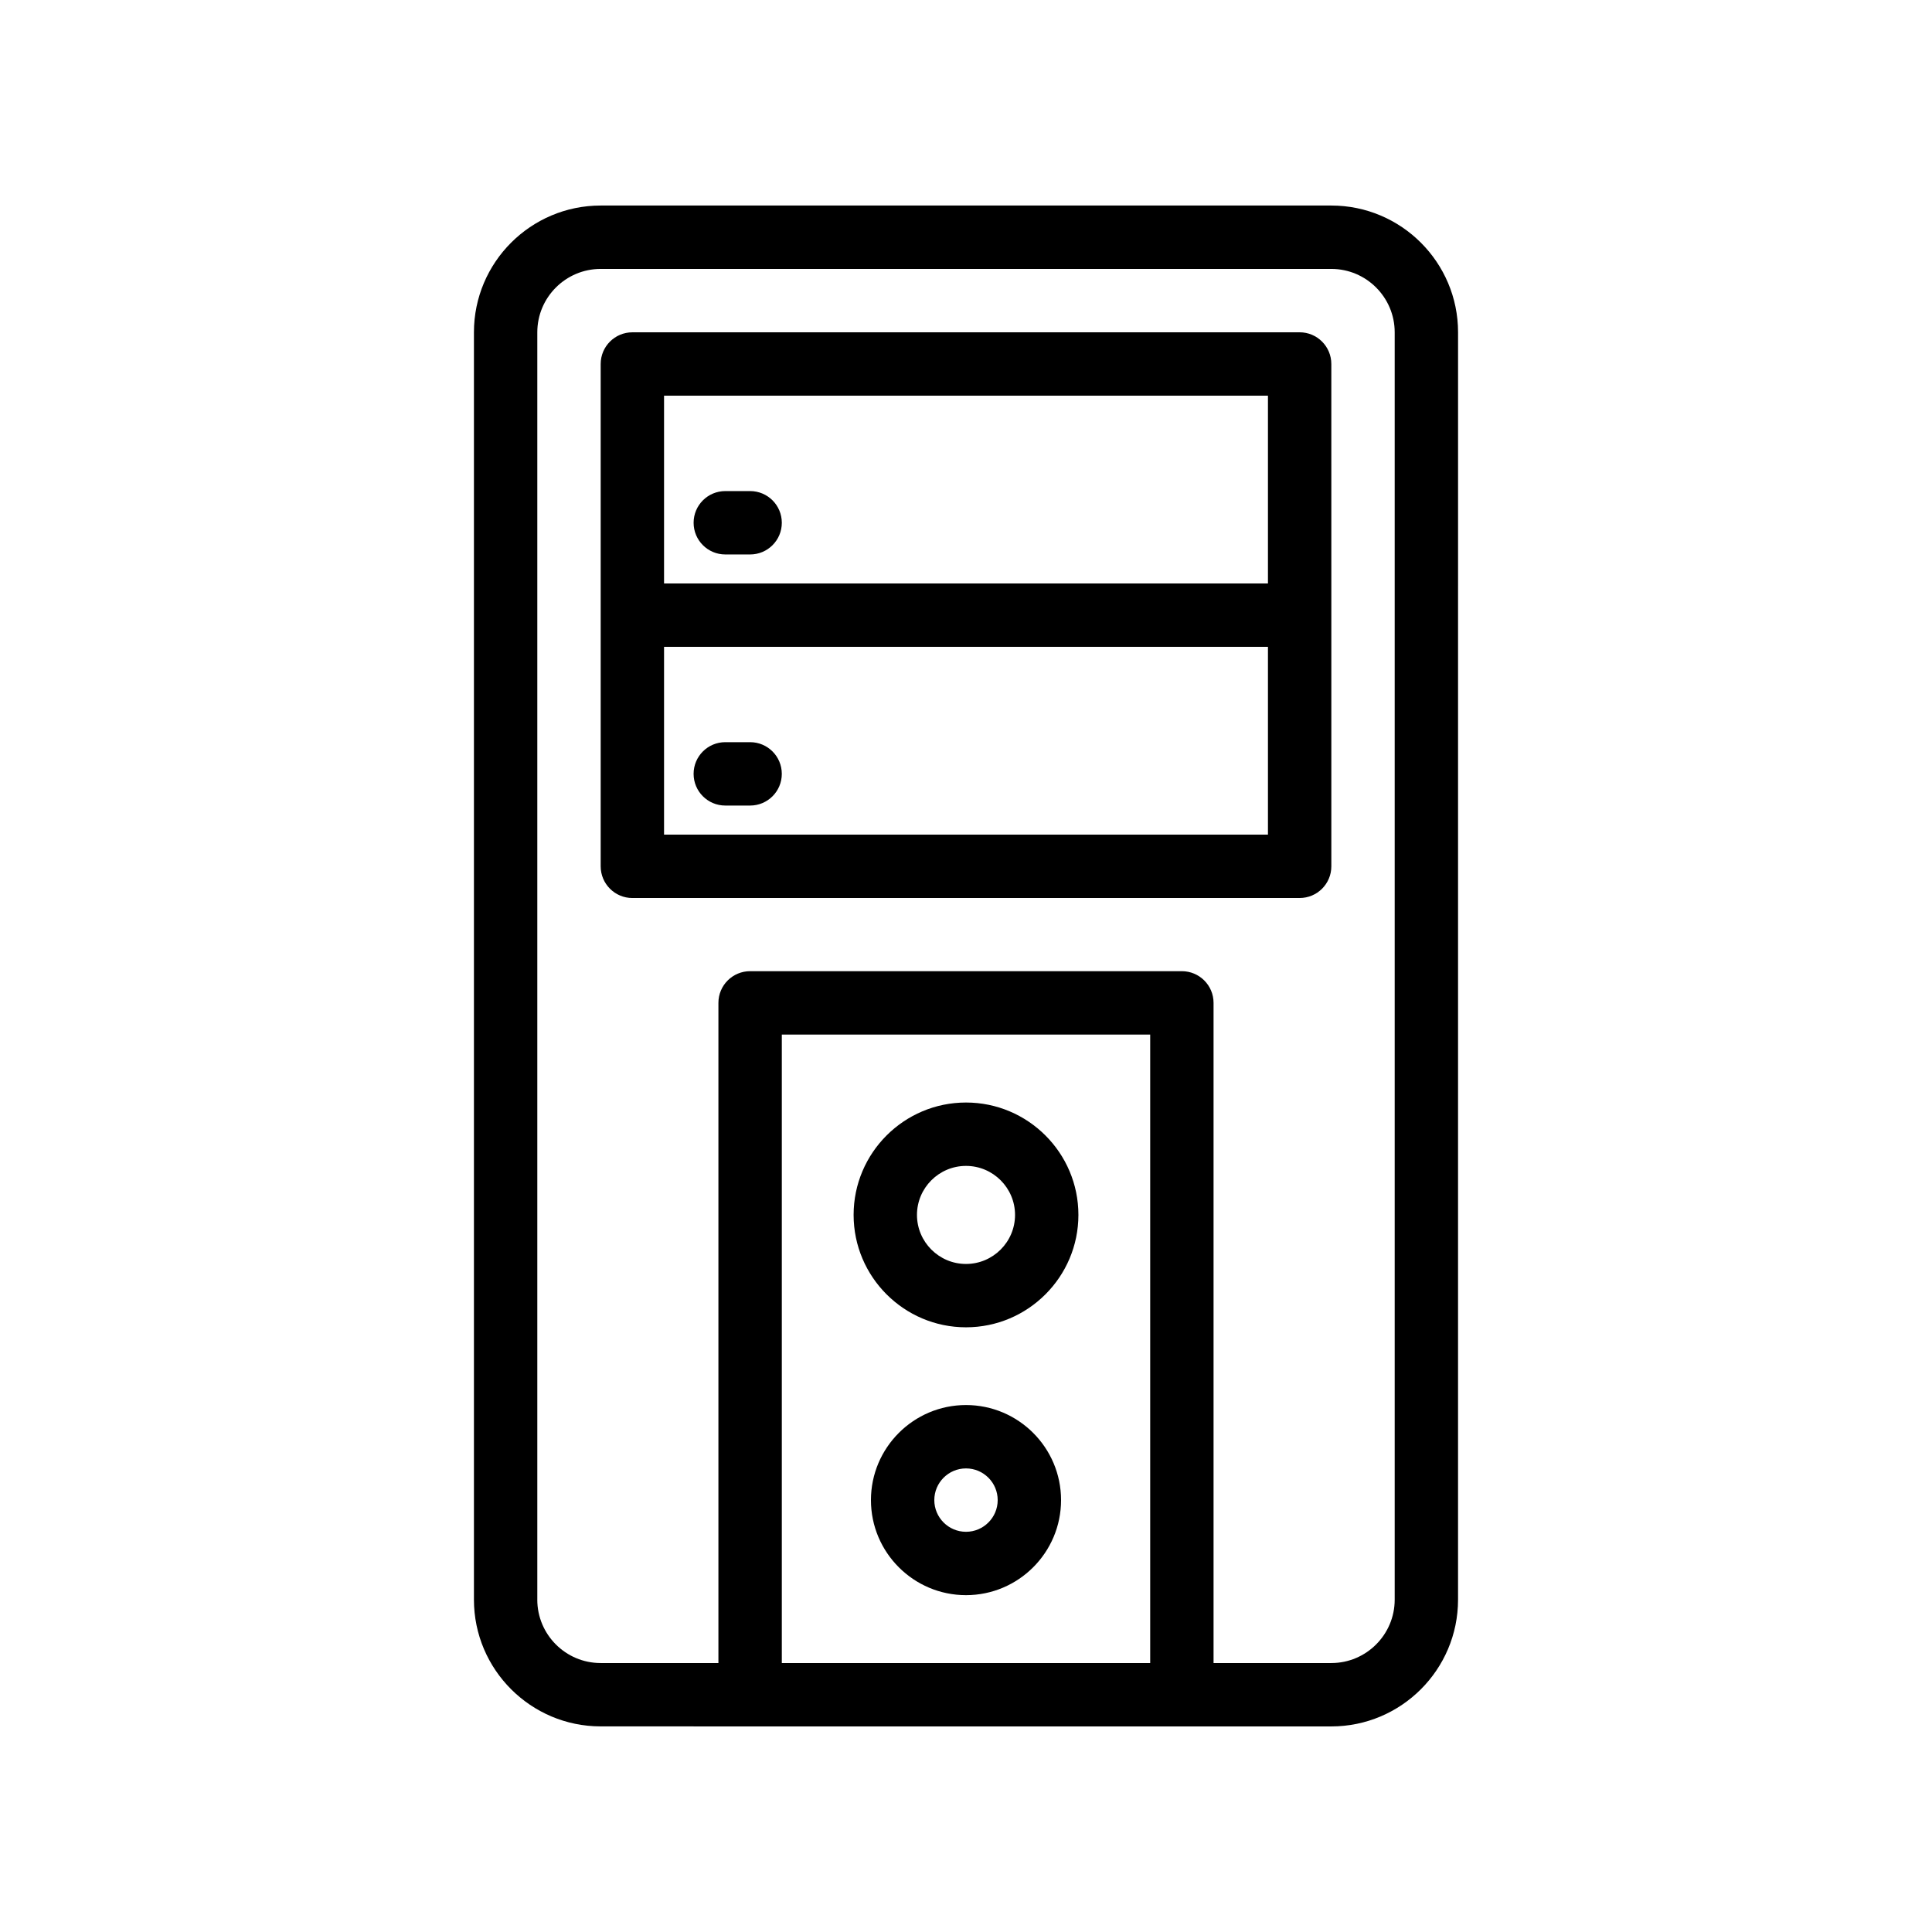 <?xml version="1.0" encoding="UTF-8"?>
<!-- Uploaded to: SVG Repo, www.svgrepo.com, Generator: SVG Repo Mixer Tools -->
<svg fill="#000000" width="800px" height="800px" version="1.1" viewBox="144 144 512 512" xmlns="http://www.w3.org/2000/svg">
 <g>
  <path d="m342.79 601.52h154.02c18.52 0 33.586-15.062 33.586-33.586l0.004-335.88c0-18.523-15.066-33.586-33.586-33.586h-193.63c-18.52 0-33.586 15.062-33.586 33.586v335.87c0 18.523 15.066 33.586 33.586 33.586zm8.398-16.793v-166.55h97.625v166.55zm-64.797-16.797v-335.87c0-9.258 7.531-16.793 16.793-16.793h193.63c9.262 0 16.793 7.535 16.793 16.793v335.87c0 9.258-7.531 16.793-16.793 16.793h-31.211v-174.95c0-4.641-3.758-8.398-8.398-8.398h-114.42c-4.637 0-8.398 3.754-8.398 8.398v174.95h-31.211c-9.258 0-16.789-7.539-16.789-16.797z"/>
  <path d="m342.79 274.14h-6.578c-4.637 0-8.398 3.754-8.398 8.398 0 4.641 3.758 8.398 8.398 8.398h6.578c4.637 0 8.398-3.754 8.398-8.398 0-4.644-3.762-8.398-8.398-8.398z"/>
  <path d="m311.58 381.98h176.84c4.637 0 8.398-3.754 8.398-8.398v-66.559l-0.004-66.562c0-4.641-3.758-8.398-8.398-8.398l-176.83 0.004c-4.637 0-8.398 3.754-8.398 8.398v133.12c0.004 4.641 3.762 8.398 8.398 8.398zm168.44-16.797h-160.04v-49.766h160.04zm-160.04-116.32h160.04v49.766h-160.04z"/>
  <path d="m336.21 357.48h6.578c4.637 0 8.398-3.754 8.398-8.398 0-4.641-3.758-8.398-8.398-8.398h-6.578c-4.637 0-8.398 3.754-8.398 8.398 0.004 4.644 3.762 8.398 8.398 8.398z"/>
  <path d="m400 436.18c-16.426 0-29.785 13.359-29.785 29.781 0 16.426 13.363 29.789 29.785 29.789 16.426 0 29.789-13.367 29.789-29.789 0.004-16.422-13.363-29.781-29.789-29.781zm0 42.781c-7.164 0-12.992-5.832-12.992-12.996 0-7.16 5.832-12.988 12.992-12.988 7.168 0 12.996 5.832 12.996 12.988 0 7.164-5.828 12.996-12.996 12.996z"/>
  <path d="m400 516.35c-13.891 0-25.191 11.301-25.191 25.191 0 13.891 11.301 25.191 25.191 25.191s25.191-11.301 25.191-25.191c0-13.891-11.301-25.191-25.191-25.191zm0 33.59c-4.629 0-8.398-3.766-8.398-8.398 0-4.633 3.769-8.398 8.398-8.398s8.398 3.766 8.398 8.398c0 4.633-3.769 8.398-8.398 8.398z"/>
 </g>
</svg>